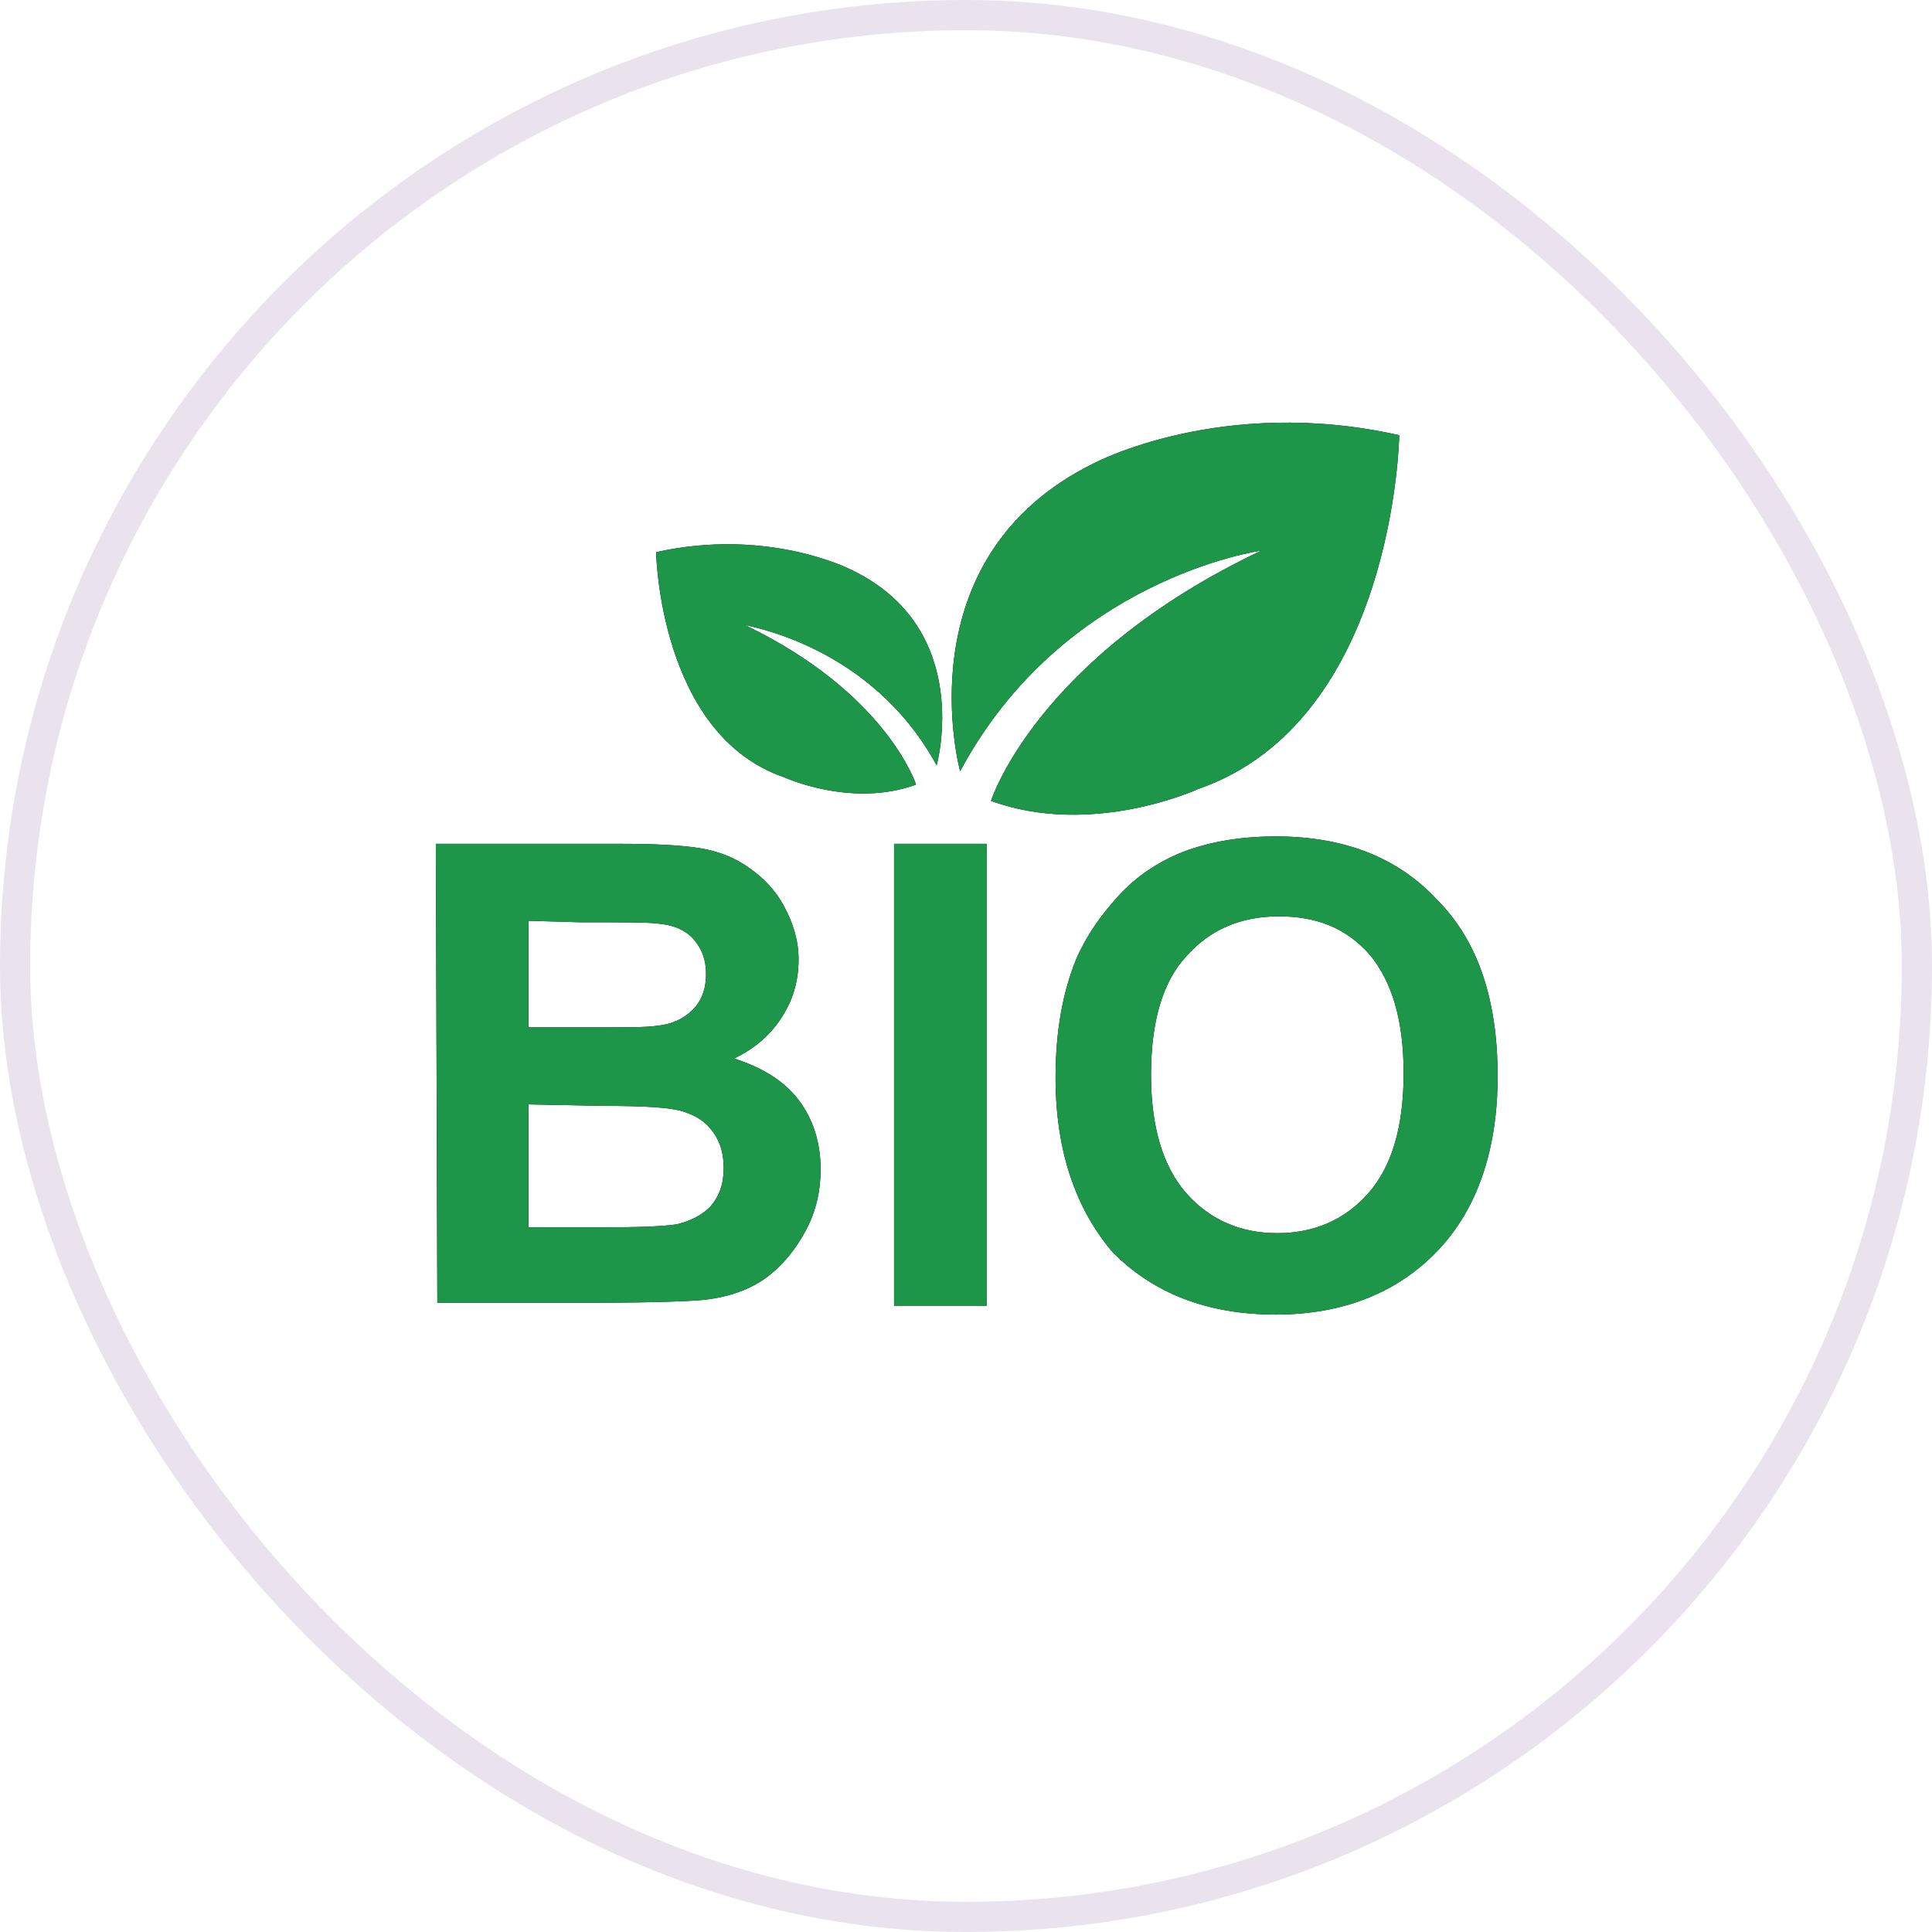 <svg width="64" height="64" viewBox="0 0 64 64" fill="none" xmlns="http://www.w3.org/2000/svg">
<path d="M31.806 25.549C31.806 25.549 29.86 18.487 36.233 15.348C36.233 15.348 40.466 13.092 46.352 14.417C46.352 14.417 46.206 23.882 39.687 26.138C39.687 26.138 36.184 27.756 32.828 26.53C32.828 26.53 34.336 21.773 41.779 18.242C41.73 18.242 35.212 19.174 31.806 25.549Z" fill="black"/>
<path d="M31.027 25.353C31.027 25.353 32.292 20.841 28.206 18.879C28.206 18.879 25.481 17.457 21.735 18.291C21.735 18.291 21.833 24.323 25.968 25.745C25.968 25.745 28.206 26.775 30.346 25.991C30.346 25.991 29.373 22.95 24.654 20.694C24.703 20.743 28.838 21.331 31.027 25.353Z" fill="black"/>
<path d="M14.438 27.952H20.519C21.735 27.952 22.611 28.001 23.195 28.099C23.779 28.197 24.314 28.393 24.8 28.737C25.287 29.08 25.676 29.473 25.968 30.012C26.26 30.551 26.454 31.14 26.454 31.777C26.454 32.513 26.26 33.151 25.87 33.739C25.481 34.328 24.946 34.769 24.314 35.063C25.238 35.358 25.968 35.799 26.454 36.436C26.941 37.074 27.184 37.859 27.184 38.741C27.184 39.428 27.038 40.115 26.698 40.752C26.357 41.39 25.919 41.929 25.384 42.322C24.849 42.714 24.168 42.959 23.341 43.057C22.854 43.106 21.589 43.155 19.643 43.155H14.487L14.438 27.952ZM17.503 30.502V34.033H19.497C20.714 34.033 21.443 34.033 21.735 33.984C22.27 33.935 22.66 33.739 22.951 33.445C23.243 33.151 23.389 32.758 23.389 32.268C23.389 31.777 23.243 31.434 23 31.14C22.757 30.846 22.368 30.649 21.833 30.6C21.541 30.551 20.665 30.551 19.206 30.551L17.503 30.502ZM17.503 36.584V40.654H20.325C21.443 40.654 22.125 40.605 22.416 40.556C22.854 40.458 23.243 40.262 23.535 39.968C23.827 39.624 23.973 39.232 23.973 38.692C23.973 38.251 23.876 37.859 23.633 37.515C23.389 37.172 23.098 36.976 22.66 36.829C22.222 36.682 21.346 36.633 19.935 36.633L17.503 36.584Z" fill="black"/>
<path d="M29.617 43.253V27.952H32.682V43.253H29.617Z" fill="black"/>
<path d="M34.967 35.701C34.967 34.131 35.211 32.856 35.648 31.777C35.989 30.993 36.475 30.306 37.059 29.669C37.643 29.031 38.324 28.59 39.005 28.295C39.929 27.903 41.048 27.707 42.265 27.707C44.502 27.707 46.302 28.393 47.616 29.816C48.978 31.189 49.611 33.151 49.611 35.652C49.611 38.104 48.929 40.066 47.616 41.439C46.302 42.812 44.502 43.547 42.265 43.547C40.027 43.547 38.227 42.861 36.865 41.488C35.648 40.066 34.967 38.153 34.967 35.701ZM38.129 35.603C38.129 37.319 38.519 38.643 39.297 39.526C40.075 40.409 41.097 40.85 42.313 40.85C43.529 40.85 44.551 40.409 45.329 39.526C46.108 38.643 46.497 37.319 46.497 35.554C46.497 33.788 46.108 32.513 45.378 31.63C44.6 30.747 43.627 30.355 42.362 30.355C41.097 30.355 40.075 30.797 39.297 31.679C38.519 32.513 38.129 33.837 38.129 35.603Z" fill="black"/>
<path d="M31.806 25.549C31.806 25.549 29.86 18.487 36.233 15.348C36.233 15.348 40.466 13.092 46.352 14.417C46.352 14.417 46.206 23.882 39.687 26.138C39.687 26.138 36.184 27.756 32.828 26.53C32.828 26.53 34.336 21.773 41.779 18.242C41.73 18.242 35.212 19.174 31.806 25.549Z" fill="#1D9649"/>
<path d="M31.027 25.353C31.027 25.353 32.292 20.841 28.206 18.879C28.206 18.879 25.481 17.457 21.735 18.291C21.735 18.291 21.833 24.323 25.968 25.745C25.968 25.745 28.206 26.775 30.346 25.991C30.346 25.991 29.373 22.95 24.654 20.694C24.703 20.743 28.838 21.331 31.027 25.353Z" fill="#1D9649"/>
<path d="M14.438 27.952H20.519C21.735 27.952 22.611 28.001 23.195 28.099C23.779 28.197 24.314 28.393 24.8 28.737C25.287 29.08 25.676 29.473 25.968 30.012C26.26 30.551 26.454 31.14 26.454 31.777C26.454 32.513 26.26 33.151 25.87 33.739C25.481 34.328 24.946 34.769 24.314 35.063C25.238 35.358 25.968 35.799 26.454 36.436C26.941 37.074 27.184 37.859 27.184 38.741C27.184 39.428 27.038 40.115 26.698 40.752C26.357 41.39 25.919 41.929 25.384 42.322C24.849 42.714 24.168 42.959 23.341 43.057C22.854 43.106 21.589 43.155 19.643 43.155H14.487L14.438 27.952ZM17.503 30.502V34.033H19.497C20.714 34.033 21.443 34.033 21.735 33.984C22.27 33.935 22.66 33.739 22.951 33.445C23.243 33.151 23.389 32.758 23.389 32.268C23.389 31.777 23.243 31.434 23 31.14C22.757 30.846 22.368 30.649 21.833 30.6C21.541 30.551 20.665 30.551 19.206 30.551L17.503 30.502ZM17.503 36.584V40.654H20.325C21.443 40.654 22.125 40.605 22.416 40.556C22.854 40.458 23.243 40.262 23.535 39.968C23.827 39.624 23.973 39.232 23.973 38.692C23.973 38.251 23.876 37.859 23.633 37.515C23.389 37.172 23.098 36.976 22.66 36.829C22.222 36.682 21.346 36.633 19.935 36.633L17.503 36.584Z" fill="#1D9649"/>
<path d="M29.617 43.253V27.952H32.682V43.253H29.617Z" fill="#1D9649"/>
<path d="M34.967 35.701C34.967 34.131 35.211 32.856 35.648 31.777C35.989 30.993 36.475 30.306 37.059 29.669C37.643 29.031 38.324 28.59 39.005 28.295C39.929 27.903 41.048 27.707 42.265 27.707C44.502 27.707 46.302 28.393 47.616 29.816C48.978 31.189 49.611 33.151 49.611 35.652C49.611 38.104 48.929 40.066 47.616 41.439C46.302 42.812 44.502 43.547 42.265 43.547C40.027 43.547 38.227 42.861 36.865 41.488C35.648 40.066 34.967 38.153 34.967 35.701ZM38.129 35.603C38.129 37.319 38.519 38.643 39.297 39.526C40.075 40.409 41.097 40.85 42.313 40.85C43.529 40.85 44.551 40.409 45.329 39.526C46.108 38.643 46.497 37.319 46.497 35.554C46.497 33.788 46.108 32.513 45.378 31.63C44.6 30.747 43.627 30.355 42.362 30.355C41.097 30.355 40.075 30.797 39.297 31.679C38.519 32.513 38.129 33.837 38.129 35.603Z" fill="#1D9649"/>
<rect x="0.5" y="0.5" width="63" height="63" rx="31.5" stroke="#73438A" stroke-opacity="0.15"/>
</svg>
